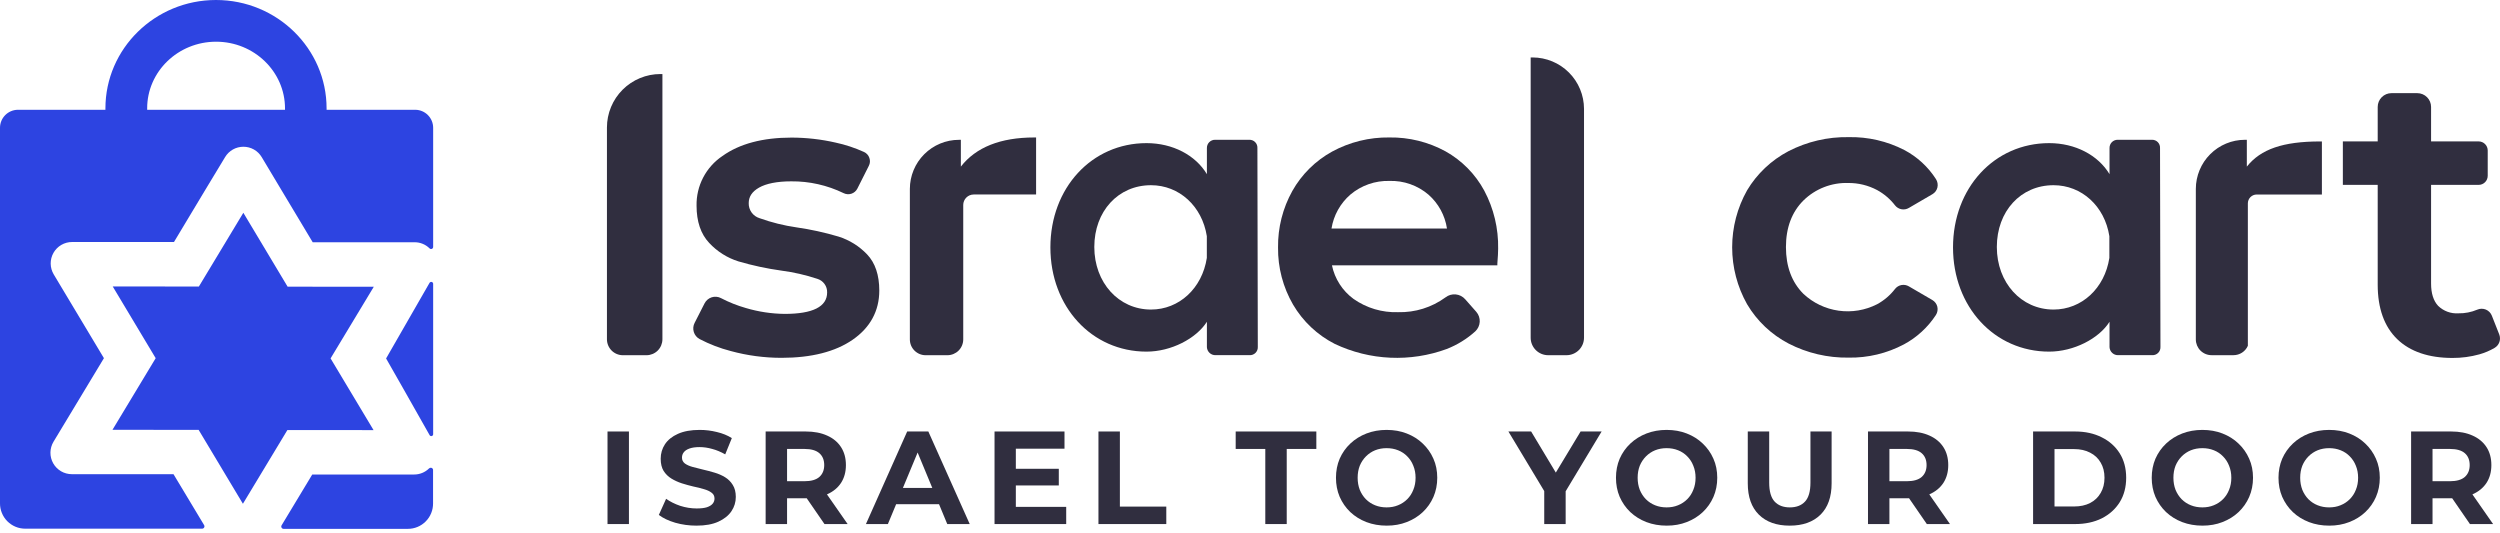 <?xml version="1.0" encoding="UTF-8"?> <svg xmlns="http://www.w3.org/2000/svg" width="183" height="39" viewBox="0 0 183 39" fill="none"><path d="M44.428 9.332V24.837C44.429 25.145 44.552 25.441 44.77 25.66C44.988 25.878 45.284 26.001 45.593 26.002H47.324C47.632 26.001 47.928 25.878 48.147 25.66C48.365 25.441 48.488 25.145 48.489 24.837V5.42H48.345C47.831 5.419 47.322 5.52 46.847 5.717C46.372 5.913 45.94 6.201 45.576 6.565C45.213 6.928 44.924 7.359 44.727 7.834C44.53 8.309 44.428 8.818 44.428 9.332Z" fill="#302E3F"></path><path d="M61.376 17.317C60.373 17.019 59.349 16.794 58.313 16.645C57.39 16.512 56.483 16.287 55.605 15.973C55.369 15.902 55.163 15.756 55.019 15.557C54.875 15.358 54.8 15.117 54.806 14.871C54.806 14.4 55.049 14.026 55.563 13.733C56.078 13.439 56.879 13.274 57.913 13.274C59.242 13.261 60.556 13.557 61.752 14.138C61.929 14.226 62.133 14.242 62.32 14.181C62.508 14.12 62.664 13.988 62.755 13.813L63.599 12.138C63.645 12.049 63.672 11.953 63.679 11.853C63.685 11.754 63.672 11.654 63.638 11.56C63.607 11.465 63.556 11.377 63.488 11.302C63.421 11.227 63.339 11.167 63.248 11.126C62.579 10.822 61.88 10.591 61.163 10.437C60.106 10.196 59.026 10.074 57.942 10.072C55.833 10.072 54.134 10.524 52.886 11.417C52.29 11.816 51.804 12.359 51.472 12.995C51.14 13.631 50.974 14.341 50.988 15.058C50.988 16.211 51.296 17.126 51.91 17.779C52.496 18.411 53.236 18.879 54.059 19.135C55.086 19.436 56.134 19.661 57.194 19.808C58.086 19.924 58.964 20.125 59.818 20.407C60.033 20.47 60.221 20.602 60.353 20.783C60.485 20.964 60.553 21.183 60.546 21.407C60.546 22.448 59.5 22.977 57.44 22.977C56.479 22.967 55.525 22.823 54.605 22.55C53.971 22.37 53.358 22.126 52.775 21.822C52.671 21.767 52.558 21.734 52.442 21.724C52.326 21.713 52.209 21.726 52.097 21.762C51.985 21.797 51.88 21.856 51.791 21.932C51.7 22.009 51.627 22.103 51.573 22.208L50.845 23.638C50.739 23.843 50.718 24.081 50.786 24.301C50.853 24.521 51.004 24.707 51.207 24.817C51.932 25.196 52.698 25.491 53.49 25.696C54.702 26.027 55.953 26.194 57.209 26.193C59.393 26.193 61.148 25.747 62.422 24.863C63.697 23.98 64.364 22.762 64.364 21.269C64.364 20.135 64.066 19.244 63.471 18.621C62.895 18.016 62.174 17.567 61.376 17.317Z" fill="#302E3F"></path><path d="M105.814 11.079C104.554 10.391 103.137 10.04 101.7 10.062C100.24 10.041 98.798 10.397 97.514 11.094C96.294 11.764 95.285 12.762 94.601 13.975C93.895 15.24 93.534 16.669 93.553 18.118C93.536 19.583 93.915 21.025 94.65 22.293C95.372 23.525 96.432 24.525 97.706 25.174C98.979 25.777 100.36 26.121 101.767 26.184C103.175 26.248 104.582 26.031 105.904 25.545C106.672 25.244 107.38 24.807 107.992 24.254C108.186 24.072 108.302 23.822 108.316 23.556C108.33 23.291 108.241 23.03 108.067 22.829L107.251 21.904C107.074 21.702 106.825 21.575 106.557 21.55C106.289 21.525 106.022 21.603 105.81 21.768C104.805 22.502 103.587 22.882 102.344 22.851C101.178 22.891 100.031 22.551 99.077 21.88C98.266 21.284 97.703 20.409 97.499 19.424H109.606V19.295C109.644 18.81 109.664 18.465 109.664 18.21C109.693 16.728 109.343 15.262 108.647 13.953C107.994 12.746 107.012 11.75 105.814 11.079ZM105.914 16.73H97.465C97.621 15.762 98.112 14.88 98.853 14.239C99.65 13.57 100.665 13.216 101.705 13.244C102.752 13.211 103.774 13.57 104.569 14.252C105.296 14.893 105.774 15.771 105.919 16.73H105.914Z" fill="#302E3F"></path><path d="M112.185 4.205H112.045V24.717C112.044 24.885 112.077 25.052 112.141 25.208C112.206 25.364 112.3 25.505 112.419 25.625C112.538 25.744 112.679 25.838 112.835 25.903C112.991 25.967 113.158 26.001 113.326 26.001H114.668C115.008 26 115.334 25.864 115.575 25.624C115.815 25.383 115.95 25.057 115.95 24.717V7.97C115.949 6.972 115.552 6.015 114.846 5.309C114.14 4.603 113.183 4.206 112.185 4.205Z" fill="#302E3F"></path><path d="M182.943 24.477L182.404 23.11C182.365 23.009 182.306 22.917 182.23 22.84C182.154 22.763 182.064 22.702 181.964 22.66C181.863 22.619 181.756 22.599 181.648 22.6C181.54 22.601 181.433 22.625 181.334 22.668C180.899 22.853 180.43 22.944 179.958 22.935C179.685 22.954 179.411 22.914 179.154 22.819C178.897 22.724 178.663 22.576 178.467 22.384C178.128 22.018 177.955 21.469 177.955 20.756V13.533H181.436C181.612 13.533 181.781 13.463 181.906 13.338C182.031 13.213 182.101 13.044 182.101 12.868V11.016C182.101 10.839 182.031 10.67 181.906 10.546C181.781 10.421 181.612 10.351 181.436 10.351H177.955V7.827C177.955 7.56 177.848 7.304 177.66 7.115C177.471 6.926 177.215 6.82 176.948 6.819H175.055C174.788 6.819 174.532 6.925 174.343 7.114C174.154 7.303 174.048 7.559 174.048 7.827V10.351H171.497V13.533H174.048V20.843C174.048 22.576 174.533 23.918 175.482 24.831C176.431 25.744 177.793 26.202 179.523 26.202C180.188 26.205 180.851 26.116 181.492 25.938C181.879 25.829 182.251 25.672 182.598 25.469C182.766 25.373 182.892 25.219 182.956 25.037C183.019 24.855 183.014 24.656 182.943 24.477Z" fill="#302E3F"></path><path d="M70.335 12.196V10.235H70.194C69.242 10.236 68.329 10.615 67.655 11.289C66.982 11.962 66.603 12.875 66.602 13.827V24.846C66.602 25.153 66.723 25.447 66.94 25.663C67.157 25.88 67.451 26.002 67.757 26.002H69.352C69.658 26.001 69.952 25.879 70.169 25.663C70.386 25.446 70.508 25.153 70.509 24.846V15.004C70.509 14.801 70.59 14.606 70.734 14.462C70.878 14.318 71.073 14.237 71.276 14.237H75.842V10.063H75.701C73.24 10.063 71.436 10.779 70.335 12.196Z" fill="#302E3F"></path><path d="M164.468 12.196V10.233H164.327C163.375 10.234 162.462 10.613 161.789 11.286C161.115 11.96 160.737 12.873 160.735 13.825V24.849C160.736 25.154 160.857 25.446 161.073 25.662C161.289 25.877 161.581 25.999 161.886 25.999H163.493C163.715 25.999 163.933 25.934 164.12 25.812C164.307 25.69 164.454 25.516 164.543 25.312V25.286V14.886C164.543 14.714 164.612 14.549 164.733 14.427C164.855 14.306 165.02 14.238 165.192 14.238H169.963V10.354H169.82C167.128 10.357 165.488 10.912 164.468 12.196Z" fill="#302E3F"></path><path d="M91.442 10.232H88.947C88.868 10.23 88.789 10.245 88.715 10.275C88.642 10.305 88.575 10.349 88.519 10.405C88.462 10.461 88.418 10.528 88.388 10.602C88.359 10.675 88.344 10.754 88.345 10.834V12.749C87.508 11.353 85.838 10.477 83.928 10.477C79.913 10.477 76.889 13.758 76.889 18.108C76.889 22.457 79.916 25.739 83.928 25.739C85.717 25.739 87.556 24.792 88.345 23.554V25.409C88.352 25.57 88.422 25.721 88.539 25.832C88.657 25.942 88.813 26.002 88.974 25.998H91.471C91.551 26.002 91.631 25.989 91.706 25.959C91.781 25.93 91.848 25.886 91.905 25.829C91.961 25.772 92.005 25.704 92.034 25.629C92.062 25.554 92.075 25.474 92.071 25.394L92.042 10.846C92.047 10.765 92.036 10.684 92.008 10.608C91.98 10.532 91.936 10.463 91.879 10.405C91.823 10.347 91.755 10.301 91.679 10.272C91.604 10.242 91.523 10.228 91.442 10.232ZM88.34 18.88C87.996 21.105 86.316 22.659 84.253 22.659C81.887 22.659 80.103 20.69 80.103 18.079C80.103 15.467 81.848 13.557 84.253 13.557C86.316 13.557 87.996 15.091 88.34 17.288V18.88Z" fill="#302E3F"></path><path d="M157.514 10.232H155.017C154.938 10.23 154.859 10.245 154.785 10.275C154.712 10.305 154.645 10.349 154.589 10.405C154.533 10.461 154.489 10.528 154.46 10.602C154.43 10.676 154.416 10.755 154.417 10.834V12.749C153.578 11.353 151.908 10.477 150 10.477C145.986 10.477 142.961 13.758 142.961 18.108C142.961 22.457 145.99 25.739 150 25.739C151.789 25.739 153.641 24.792 154.417 23.554V25.409C154.424 25.57 154.494 25.721 154.612 25.832C154.729 25.942 154.885 26.002 155.046 25.998H157.544C157.624 26.002 157.704 25.989 157.779 25.959C157.853 25.93 157.921 25.886 157.978 25.829C158.034 25.772 158.079 25.704 158.107 25.629C158.136 25.554 158.149 25.474 158.145 25.394L158.114 10.846C158.119 10.765 158.108 10.684 158.08 10.608C158.052 10.532 158.008 10.463 157.952 10.405C157.895 10.347 157.827 10.301 157.752 10.272C157.676 10.242 157.595 10.228 157.514 10.232ZM154.405 18.88C154.063 21.105 152.381 22.659 150.318 22.659C147.952 22.659 146.168 20.69 146.168 18.079C146.168 15.467 147.913 13.557 150.318 13.557C152.381 13.557 154.063 15.091 154.405 17.288V18.88Z" fill="#302E3F"></path><path d="M135.287 13.395C136.026 13.388 136.755 13.567 137.408 13.914C137.918 14.193 138.364 14.575 138.719 15.035C138.836 15.183 139.004 15.284 139.19 15.318C139.376 15.351 139.568 15.317 139.731 15.22L141.456 14.213C141.546 14.16 141.625 14.09 141.687 14.007C141.749 13.923 141.793 13.828 141.818 13.727C141.842 13.623 141.846 13.515 141.828 13.409C141.81 13.304 141.771 13.203 141.714 13.113C141.139 12.214 140.341 11.48 139.398 10.982C138.137 10.333 136.734 10.009 135.316 10.038C133.785 10.012 132.273 10.366 130.913 11.069C129.66 11.727 128.612 12.718 127.886 13.933C127.17 15.206 126.794 16.641 126.794 18.101C126.794 19.561 127.17 20.996 127.886 22.268C128.611 23.493 129.665 24.491 130.928 25.149C132.284 25.847 133.791 26.201 135.316 26.178C136.727 26.202 138.122 25.868 139.369 25.207C140.314 24.698 141.116 23.962 141.704 23.064C141.763 22.974 141.802 22.874 141.821 22.768C141.84 22.663 141.837 22.555 141.813 22.45C141.788 22.349 141.743 22.254 141.681 22.171C141.619 22.088 141.541 22.017 141.452 21.965L139.731 20.962C139.568 20.865 139.376 20.831 139.19 20.864C139.004 20.898 138.836 20.999 138.719 21.147C138.365 21.608 137.918 21.99 137.408 22.268C136.539 22.712 135.554 22.878 134.588 22.742C133.621 22.606 132.72 22.175 132.008 21.508C131.161 20.661 130.731 19.511 130.731 18.086C130.731 16.661 131.165 15.511 132.022 14.664C132.453 14.244 132.964 13.915 133.525 13.697C134.086 13.479 134.685 13.376 135.287 13.395Z" fill="#302E3F"></path><path d="M28.262 26.239C28.262 26.239 30.634 30.396 31.444 31.846C31.459 31.876 31.483 31.899 31.513 31.912C31.544 31.925 31.577 31.927 31.609 31.918C31.64 31.908 31.667 31.888 31.686 31.86C31.703 31.833 31.711 31.8 31.707 31.767V20.784C31.709 20.752 31.7 20.721 31.682 20.695C31.664 20.669 31.638 20.649 31.607 20.64C31.577 20.631 31.545 20.632 31.515 20.643C31.485 20.654 31.46 20.675 31.444 20.702C30.634 22.118 28.262 26.239 28.262 26.239Z" fill="#2D44E1"></path><path d="M24.198 26.235L27.362 20.99L21.053 20.985L17.813 15.575L14.557 20.975L8.25 20.967L11.396 26.219L8.234 31.46L14.541 31.468L17.781 36.876L21.037 31.479L27.344 31.484L24.198 26.235Z" fill="#2D44E1"></path><path d="M12.7 34.71H8.218H5.255C4.978 34.709 4.706 34.636 4.467 34.496C4.228 34.356 4.03 34.155 3.894 33.914C3.758 33.672 3.688 33.399 3.692 33.123C3.696 32.846 3.773 32.575 3.915 32.337L5.452 29.79L7.607 26.218L5.463 22.64L3.934 20.088C3.791 19.85 3.714 19.578 3.71 19.301C3.707 19.024 3.777 18.75 3.914 18.509C4.05 18.267 4.249 18.067 4.489 17.927C4.728 17.788 5.001 17.714 5.278 17.715H8.252H12.735L15.028 13.897L16.476 11.501C16.615 11.269 16.811 11.077 17.046 10.944C17.281 10.811 17.547 10.742 17.817 10.742C18.087 10.742 18.352 10.811 18.587 10.944C18.822 11.077 19.018 11.269 19.157 11.501L20.594 13.902L22.89 17.733H27.373H30.349C30.552 17.732 30.753 17.771 30.941 17.848C31.129 17.925 31.3 18.038 31.443 18.181C31.458 18.197 31.476 18.209 31.495 18.217C31.515 18.225 31.536 18.229 31.557 18.229C31.577 18.229 31.596 18.225 31.615 18.217C31.633 18.21 31.65 18.198 31.664 18.184C31.678 18.17 31.689 18.153 31.696 18.134C31.704 18.116 31.707 18.096 31.707 18.076V9.354C31.707 9.008 31.571 8.676 31.328 8.43C31.086 8.183 30.756 8.042 30.41 8.036H23.906V7.933C23.906 3.559 20.275 0 15.811 0C11.348 0 7.717 3.559 7.717 7.933C7.717 7.968 7.717 8.002 7.717 8.036H1.297C0.951 8.042 0.621 8.183 0.379 8.43C0.136 8.676 7.62502e-05 9.008 0 9.354V36.832C-0.003 37.077 0.043 37.319 0.135 37.545C0.226 37.772 0.361 37.977 0.533 38.151C0.705 38.325 0.909 38.462 1.135 38.557C1.36 38.651 1.602 38.699 1.846 38.699H14.791C14.822 38.7 14.853 38.692 14.88 38.676C14.906 38.661 14.929 38.639 14.944 38.611C14.959 38.584 14.966 38.554 14.966 38.523C14.965 38.492 14.955 38.462 14.939 38.435L12.7 34.71ZM15.819 3.053C18.601 3.053 20.863 5.244 20.863 7.936C20.863 7.97 20.863 8.005 20.863 8.039H10.773C10.773 8.005 10.773 7.973 10.773 7.936C10.768 5.244 13.03 3.053 15.819 3.053Z" fill="#2D44E1"></path><path d="M31.539 34.238C31.513 34.238 31.488 34.243 31.465 34.252C31.441 34.262 31.42 34.276 31.402 34.293C31.111 34.578 30.72 34.736 30.313 34.734H27.339H22.857L20.616 38.449C20.599 38.474 20.59 38.505 20.589 38.535C20.588 38.566 20.595 38.596 20.61 38.623C20.625 38.651 20.646 38.673 20.673 38.689C20.7 38.704 20.73 38.712 20.761 38.712H29.854C30.098 38.712 30.34 38.664 30.565 38.57C30.79 38.476 30.995 38.338 31.166 38.164C31.338 37.991 31.474 37.785 31.565 37.558C31.657 37.332 31.702 37.09 31.7 36.846V34.431C31.704 34.407 31.703 34.383 31.697 34.36C31.691 34.337 31.679 34.315 31.664 34.297C31.649 34.278 31.63 34.264 31.608 34.254C31.586 34.243 31.563 34.238 31.539 34.238Z" fill="#2D44E1"></path><path d="M44.47 38.361V31.585H46.038V38.361H44.47Z" fill="#302E3F"></path><path d="M50.986 38.477C50.444 38.477 49.924 38.406 49.427 38.264C48.93 38.116 48.53 37.925 48.227 37.693L48.759 36.512C49.05 36.719 49.392 36.89 49.785 37.025C50.185 37.154 50.589 37.219 50.995 37.219C51.305 37.219 51.554 37.19 51.741 37.132C51.934 37.067 52.076 36.98 52.167 36.87C52.257 36.761 52.302 36.635 52.302 36.493C52.302 36.312 52.231 36.17 52.089 36.067C51.947 35.957 51.76 35.87 51.528 35.806C51.295 35.734 51.037 35.67 50.753 35.612C50.476 35.547 50.195 35.47 49.911 35.38C49.634 35.289 49.379 35.173 49.147 35.031C48.914 34.889 48.724 34.702 48.575 34.47C48.434 34.237 48.363 33.941 48.363 33.579C48.363 33.192 48.466 32.84 48.672 32.524C48.885 32.202 49.201 31.947 49.621 31.759C50.047 31.566 50.579 31.469 51.218 31.469C51.644 31.469 52.063 31.521 52.476 31.624C52.889 31.721 53.254 31.869 53.57 32.069L53.086 33.26C52.77 33.079 52.454 32.947 52.138 32.863C51.821 32.773 51.512 32.727 51.208 32.727C50.905 32.727 50.657 32.763 50.463 32.834C50.269 32.905 50.131 32.998 50.047 33.115C49.963 33.224 49.921 33.353 49.921 33.502C49.921 33.676 49.992 33.818 50.134 33.928C50.276 34.031 50.463 34.115 50.695 34.179C50.928 34.244 51.182 34.308 51.46 34.373C51.744 34.438 52.025 34.512 52.302 34.596C52.586 34.679 52.844 34.792 53.077 34.934C53.309 35.076 53.496 35.264 53.638 35.496C53.786 35.728 53.861 36.022 53.861 36.377C53.861 36.757 53.754 37.106 53.541 37.422C53.328 37.738 53.009 37.993 52.583 38.187C52.163 38.38 51.631 38.477 50.986 38.477Z" fill="#302E3F"></path><path d="M56.045 38.361V31.585H58.978C59.585 31.585 60.107 31.685 60.546 31.885C60.985 32.079 61.324 32.36 61.562 32.727C61.801 33.095 61.921 33.534 61.921 34.044C61.921 34.547 61.801 34.983 61.562 35.351C61.324 35.712 60.985 35.989 60.546 36.183C60.107 36.377 59.585 36.473 58.978 36.473H56.916L57.613 35.786V38.361H56.045ZM60.352 38.361L58.659 35.902H60.333L62.047 38.361H60.352ZM57.613 35.96L56.916 35.225H58.891C59.375 35.225 59.736 35.121 59.975 34.915C60.214 34.702 60.333 34.412 60.333 34.044C60.333 33.67 60.214 33.379 59.975 33.173C59.736 32.966 59.375 32.863 58.891 32.863H56.916L57.613 32.118V35.96Z" fill="#302E3F"></path><path d="M63.386 38.361L66.406 31.585H67.954L70.984 38.361H69.339L66.861 32.379H67.48L64.993 38.361H63.386ZM64.896 36.909L65.312 35.718H68.796L69.222 36.909H64.896Z" fill="#302E3F"></path><path d="M74.243 34.315H77.504V35.535H74.243V34.315ZM74.359 37.103H78.046V38.361H72.8V31.585H77.921V32.844H74.359V37.103Z" fill="#302E3F"></path><path d="M80.407 38.361V31.585H81.975V37.083H85.373V38.361H80.407Z" fill="#302E3F"></path><path d="M92.62 38.361V32.863H90.452V31.585H96.356V32.863H94.188V38.361H92.62Z" fill="#302E3F"></path><path d="M101.51 38.477C100.974 38.477 100.477 38.39 100.019 38.216C99.567 38.041 99.174 37.796 98.838 37.48C98.509 37.164 98.251 36.793 98.064 36.367C97.883 35.941 97.793 35.476 97.793 34.973C97.793 34.47 97.883 34.005 98.064 33.579C98.251 33.153 98.512 32.782 98.848 32.466C99.183 32.15 99.577 31.905 100.029 31.73C100.481 31.556 100.971 31.469 101.5 31.469C102.036 31.469 102.526 31.556 102.971 31.73C103.423 31.905 103.814 32.15 104.143 32.466C104.478 32.782 104.74 33.153 104.927 33.579C105.114 33.999 105.207 34.463 105.207 34.973C105.207 35.476 105.114 35.944 104.927 36.377C104.74 36.803 104.478 37.174 104.143 37.49C103.814 37.8 103.423 38.041 102.971 38.216C102.526 38.39 102.039 38.477 101.51 38.477ZM101.5 37.141C101.803 37.141 102.081 37.09 102.333 36.986C102.591 36.883 102.817 36.735 103.01 36.541C103.204 36.348 103.352 36.118 103.455 35.854C103.565 35.589 103.62 35.296 103.62 34.973C103.62 34.65 103.565 34.357 103.455 34.092C103.352 33.828 103.204 33.599 103.01 33.405C102.823 33.211 102.6 33.063 102.342 32.96C102.084 32.856 101.803 32.805 101.5 32.805C101.197 32.805 100.916 32.856 100.658 32.96C100.406 33.063 100.184 33.211 99.99 33.405C99.797 33.599 99.645 33.828 99.535 34.092C99.432 34.357 99.38 34.65 99.38 34.973C99.38 35.289 99.432 35.583 99.535 35.854C99.645 36.118 99.793 36.348 99.981 36.541C100.174 36.735 100.4 36.883 100.658 36.986C100.916 37.09 101.197 37.141 101.5 37.141Z" fill="#302E3F"></path><path d="M113.038 38.361V35.593L113.396 36.541L110.415 31.585H112.079L114.364 35.389H113.406L115.7 31.585H117.239L114.257 36.541L114.606 35.593V38.361H113.038Z" fill="#302E3F"></path><path d="M122.006 38.477C121.47 38.477 120.973 38.39 120.515 38.216C120.064 38.041 119.67 37.796 119.334 37.48C119.005 37.164 118.747 36.793 118.56 36.367C118.379 35.941 118.289 35.476 118.289 34.973C118.289 34.47 118.379 34.005 118.56 33.579C118.747 33.153 119.008 32.782 119.344 32.466C119.68 32.15 120.073 31.905 120.525 31.73C120.977 31.556 121.467 31.469 121.996 31.469C122.532 31.469 123.022 31.556 123.468 31.73C123.919 31.905 124.31 32.15 124.639 32.466C124.974 32.782 125.236 33.153 125.423 33.579C125.61 33.999 125.703 34.463 125.703 34.973C125.703 35.476 125.61 35.944 125.423 36.377C125.236 36.803 124.974 37.174 124.639 37.49C124.31 37.8 123.919 38.041 123.468 38.216C123.022 38.39 122.535 38.477 122.006 38.477ZM121.996 37.141C122.3 37.141 122.577 37.09 122.829 36.986C123.087 36.883 123.313 36.735 123.506 36.541C123.7 36.348 123.848 36.118 123.951 35.854C124.061 35.589 124.116 35.296 124.116 34.973C124.116 34.65 124.061 34.357 123.951 34.092C123.848 33.828 123.7 33.599 123.506 33.405C123.319 33.211 123.096 33.063 122.838 32.96C122.58 32.856 122.3 32.805 121.996 32.805C121.693 32.805 121.412 32.856 121.154 32.96C120.902 33.063 120.68 33.211 120.486 33.405C120.293 33.599 120.141 33.828 120.031 34.092C119.928 34.357 119.876 34.65 119.876 34.973C119.876 35.289 119.928 35.583 120.031 35.854C120.141 36.118 120.289 36.348 120.477 36.541C120.67 36.735 120.896 36.883 121.154 36.986C121.412 37.09 121.693 37.141 121.996 37.141Z" fill="#302E3F"></path><path d="M131.005 38.477C130.044 38.477 129.292 38.209 128.75 37.674C128.208 37.138 127.937 36.373 127.937 35.38V31.585H129.505V35.322C129.505 35.967 129.637 36.431 129.902 36.715C130.167 36.999 130.538 37.141 131.015 37.141C131.493 37.141 131.864 36.999 132.128 36.715C132.393 36.431 132.525 35.967 132.525 35.322V31.585H134.074V35.38C134.074 36.373 133.803 37.138 133.261 37.674C132.719 38.209 131.967 38.477 131.005 38.477Z" fill="#302E3F"></path><path d="M136.737 38.361V31.585H139.669C140.276 31.585 140.799 31.685 141.238 31.885C141.676 32.079 142.015 32.36 142.254 32.727C142.493 33.095 142.612 33.534 142.612 34.044C142.612 34.547 142.493 34.983 142.254 35.351C142.015 35.712 141.676 35.989 141.238 36.183C140.799 36.377 140.276 36.473 139.669 36.473H137.608L138.305 35.786V38.361H136.737ZM141.044 38.361L139.35 35.902H141.025L142.738 38.361H141.044ZM138.305 35.96L137.608 35.225H139.582C140.066 35.225 140.428 35.121 140.666 34.915C140.905 34.702 141.025 34.412 141.025 34.044C141.025 33.67 140.905 33.379 140.666 33.173C140.428 32.966 140.066 32.863 139.582 32.863H137.608L138.305 32.118V35.96Z" fill="#302E3F"></path><path d="M148.822 38.361V31.585H151.9C152.636 31.585 153.284 31.727 153.846 32.011C154.407 32.289 154.846 32.679 155.162 33.182C155.478 33.686 155.636 34.283 155.636 34.973C155.636 35.657 155.478 36.254 155.162 36.764C154.846 37.267 154.407 37.661 153.846 37.945C153.284 38.222 152.636 38.361 151.9 38.361H148.822ZM150.39 37.074H151.823C152.274 37.074 152.665 36.99 152.994 36.822C153.329 36.648 153.588 36.402 153.768 36.086C153.955 35.77 154.049 35.399 154.049 34.973C154.049 34.541 153.955 34.17 153.768 33.86C153.588 33.544 153.329 33.302 152.994 33.134C152.665 32.96 152.274 32.873 151.823 32.873H150.39V37.074Z" fill="#302E3F"></path><path d="M161.223 38.477C160.688 38.477 160.191 38.39 159.733 38.216C159.281 38.041 158.887 37.796 158.552 37.48C158.222 37.164 157.964 36.793 157.777 36.367C157.597 35.941 157.506 35.476 157.506 34.973C157.506 34.47 157.597 34.005 157.777 33.579C157.964 33.153 158.226 32.782 158.561 32.466C158.897 32.15 159.29 31.905 159.742 31.73C160.194 31.556 160.684 31.469 161.213 31.469C161.749 31.469 162.24 31.556 162.685 31.73C163.136 31.905 163.527 32.15 163.856 32.466C164.192 32.782 164.453 33.153 164.64 33.579C164.827 33.999 164.921 34.463 164.921 34.973C164.921 35.476 164.827 35.944 164.64 36.377C164.453 36.803 164.192 37.174 163.856 37.49C163.527 37.8 163.136 38.041 162.685 38.216C162.24 38.39 161.752 38.477 161.223 38.477ZM161.213 37.141C161.517 37.141 161.794 37.09 162.046 36.986C162.304 36.883 162.53 36.735 162.723 36.541C162.917 36.348 163.065 36.118 163.169 35.854C163.278 35.589 163.333 35.296 163.333 34.973C163.333 34.65 163.278 34.357 163.169 34.092C163.065 33.828 162.917 33.599 162.723 33.405C162.536 33.211 162.314 33.063 162.056 32.96C161.797 32.856 161.517 32.805 161.213 32.805C160.91 32.805 160.629 32.856 160.371 32.96C160.12 33.063 159.897 33.211 159.703 33.405C159.51 33.599 159.358 33.828 159.249 34.092C159.145 34.357 159.094 34.65 159.094 34.973C159.094 35.289 159.145 35.583 159.249 35.854C159.358 36.118 159.507 36.348 159.694 36.541C159.887 36.735 160.113 36.883 160.371 36.986C160.629 37.09 160.91 37.141 161.213 37.141Z" fill="#302E3F"></path><path d="M170.503 38.477C169.968 38.477 169.471 38.39 169.013 38.216C168.561 38.041 168.167 37.796 167.832 37.48C167.503 37.164 167.245 36.793 167.057 36.367C166.877 35.941 166.786 35.476 166.786 34.973C166.786 34.47 166.877 34.005 167.057 33.579C167.245 33.153 167.506 32.782 167.842 32.466C168.177 32.15 168.571 31.905 169.022 31.73C169.474 31.556 169.965 31.469 170.494 31.469C171.029 31.469 171.52 31.556 171.965 31.73C172.417 31.905 172.807 32.15 173.136 32.466C173.472 32.782 173.733 33.153 173.92 33.579C174.107 33.999 174.201 34.463 174.201 34.973C174.201 35.476 174.107 35.944 173.92 36.377C173.733 36.803 173.472 37.174 173.136 37.49C172.807 37.8 172.417 38.041 171.965 38.216C171.52 38.39 171.033 38.477 170.503 38.477ZM170.494 37.141C170.797 37.141 171.075 37.09 171.326 36.986C171.584 36.883 171.81 36.735 172.004 36.541C172.197 36.348 172.346 36.118 172.449 35.854C172.559 35.589 172.614 35.296 172.614 34.973C172.614 34.65 172.559 34.357 172.449 34.092C172.346 33.828 172.197 33.599 172.004 33.405C171.817 33.211 171.594 33.063 171.336 32.96C171.078 32.856 170.797 32.805 170.494 32.805C170.19 32.805 169.91 32.856 169.652 32.96C169.4 33.063 169.177 33.211 168.984 33.405C168.79 33.599 168.638 33.828 168.529 34.092C168.426 34.357 168.374 34.65 168.374 34.973C168.374 35.289 168.426 35.583 168.529 35.854C168.638 36.118 168.787 36.348 168.974 36.541C169.168 36.735 169.393 36.883 169.652 36.986C169.91 37.09 170.19 37.141 170.494 37.141Z" fill="#302E3F"></path><path d="M176.493 38.361V31.585H179.426C180.032 31.585 180.555 31.685 180.994 31.885C181.432 32.079 181.771 32.36 182.01 32.727C182.249 33.095 182.368 33.534 182.368 34.044C182.368 34.547 182.249 34.983 182.01 35.351C181.771 35.712 181.432 35.989 180.994 36.183C180.555 36.377 180.032 36.473 179.426 36.473H177.364L178.061 35.786V38.361H176.493ZM180.8 38.361L179.106 35.902H180.781L182.494 38.361H180.8ZM178.061 35.96L177.364 35.225H179.338C179.822 35.225 180.184 35.121 180.423 34.915C180.661 34.702 180.781 34.412 180.781 34.044C180.781 33.67 180.661 33.379 180.423 33.173C180.184 32.966 179.822 32.863 179.338 32.863H177.364L178.061 32.118V35.96Z" fill="#302E3F"></path></svg> 